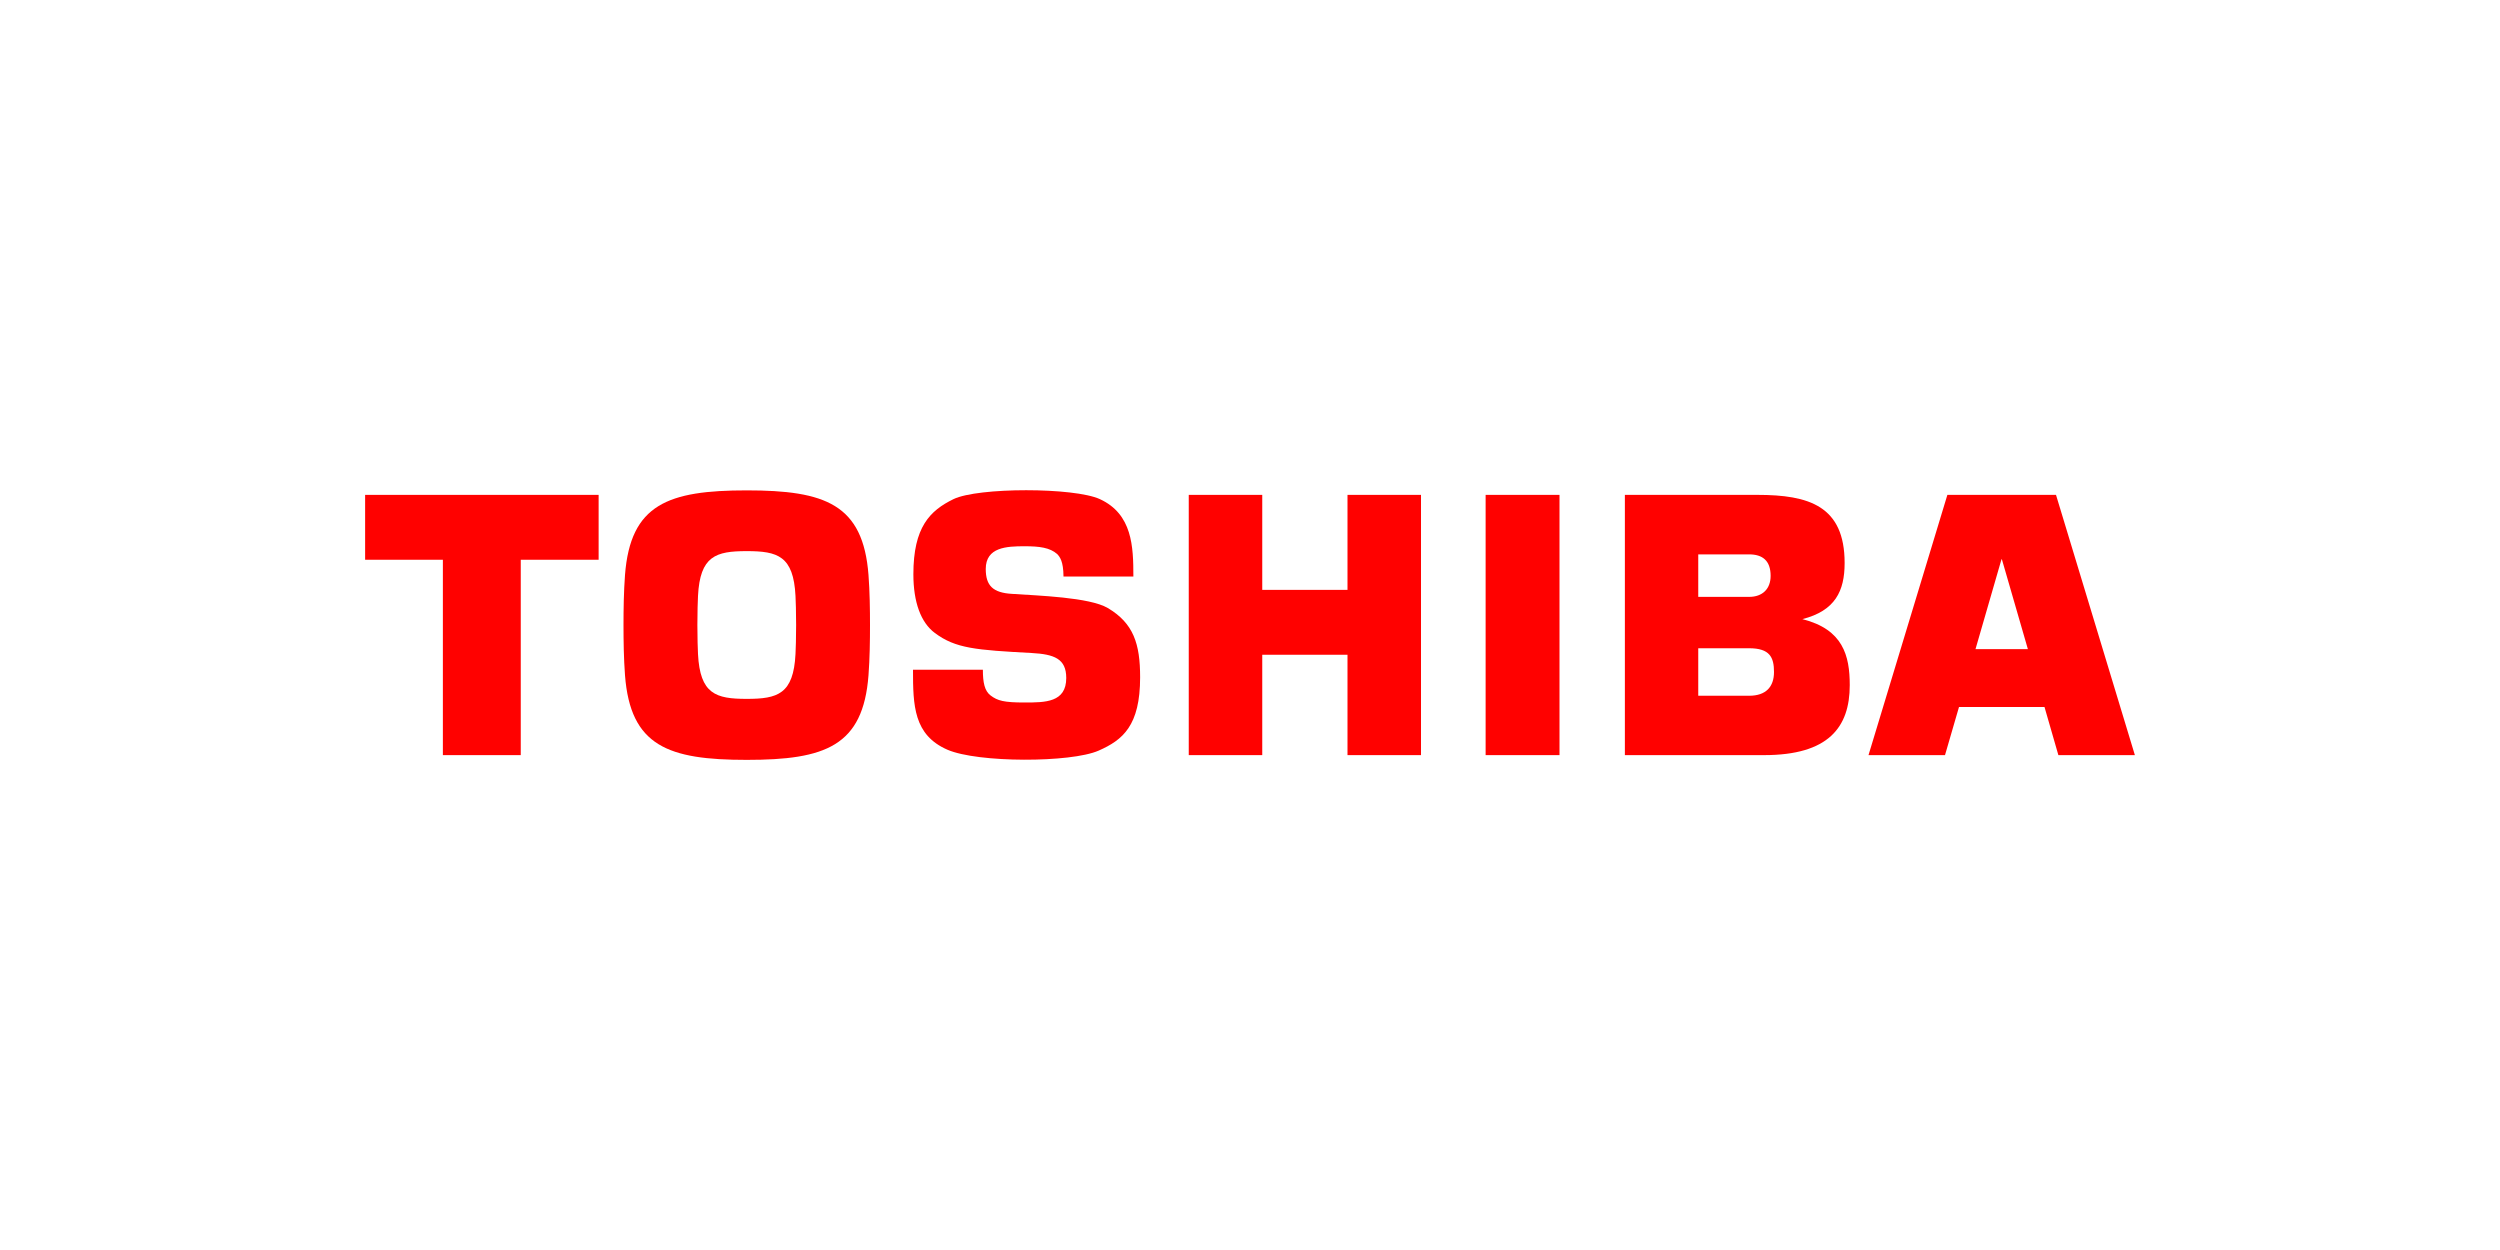<?xml version="1.0" encoding="UTF-8"?><svg id="Layer_1" xmlns="http://www.w3.org/2000/svg" viewBox="0 0 200 100"><defs><style>.cls-1,.cls-2{fill:#ff0100;}.cls-2{fill-rule:evenodd;}</style></defs><path class="cls-2" d="M158.04,51.93l2.08-7.19h.03l2.08,7.19h-4.2ZM164.67,60.41h6.12l-6.31-20.82h-8.69l-6.31,20.82h6.12l1.12-3.85h6.84l1.11,3.85Z"/><path class="cls-2" d="M55.79,50c0-1.14.03-1.82.05-2.32.16-3.21,1.43-3.59,3.9-3.59s3.74.38,3.9,3.59c.02.5.05,1.18.05,2.32s-.03,1.82-.05,2.32c-.16,3.21-1.43,3.59-3.9,3.59s-3.74-.38-3.9-3.59c-.02-.5-.05-1.18-.05-2.32ZM59.74,60.79c6.28,0,9.31-1.1,9.74-6.77.1-1.35.12-2.73.12-4.01s-.02-2.67-.12-4.01c-.43-5.66-3.46-6.77-9.74-6.77s-9.31,1.1-9.74,6.77c-.1,1.35-.12,2.73-.12,4.01s.02,2.67.12,4.01c.43,5.67,3.46,6.77,9.74,6.77Z"/><polygon class="cls-2" points="29.21 39.59 29.21 44.78 35.43 44.78 35.43 60.41 41.66 60.41 41.66 44.78 47.89 44.78 47.89 39.59 29.21 39.59"/><rect class="cls-1" x="118.85" y="39.59" width="5.91" height="20.82"/><polygon class="cls-2" points="100.98 47.19 100.98 39.59 95.1 39.59 95.1 60.41 100.98 60.41 100.98 52.38 107.8 52.38 107.8 60.41 113.68 60.41 113.68 39.59 107.8 39.59 107.8 47.19 100.98 47.19"/><path class="cls-2" d="M135.86,44.35h4.07c1.07,0,1.72.5,1.72,1.72,0,1.04-.65,1.68-1.72,1.68h-4.07v-3.4ZM135.86,51.86h4.07c1.65,0,1.99.72,1.99,1.9s-.64,1.9-1.99,1.9h-4.07v-3.79ZM144.19,49.53c2.62-.67,3.38-2.24,3.38-4.49,0-4.58-2.88-5.45-6.97-5.45h-10.61v20.82h11.14c5.13,0,6.85-2.21,6.85-5.6,0-2.37-.54-4.46-3.79-5.28Z"/><path class="cls-2" d="M73.03,53.58h5.6c0,1.01.13,1.69.62,2.06.56.42,1.06.56,2.71.56s3.34,0,3.34-1.96c0-1.55-.97-1.9-2.77-2-4.46-.24-6.08-.36-7.74-1.6-1.13-.84-1.72-2.48-1.72-4.7,0-3.77,1.32-5.09,3.21-6.01,1.96-.95,9.64-.95,11.71,0,2.6,1.2,2.68,3.79,2.68,6.19h-5.59c-.01-1.22-.29-1.57-.51-1.8-.58-.51-1.41-.62-2.6-.62-1.44,0-3.11.07-3.11,1.82,0,1.34.58,1.9,2.1,1.99,2.08.14,6.2.27,7.66,1.13,2.06,1.22,2.59,2.86,2.59,5.54,0,3.88-1.39,5.02-3.32,5.87-2.23.98-9.67.98-12.09-.07-2.71-1.18-2.76-3.54-2.76-6.4Z"/></svg>